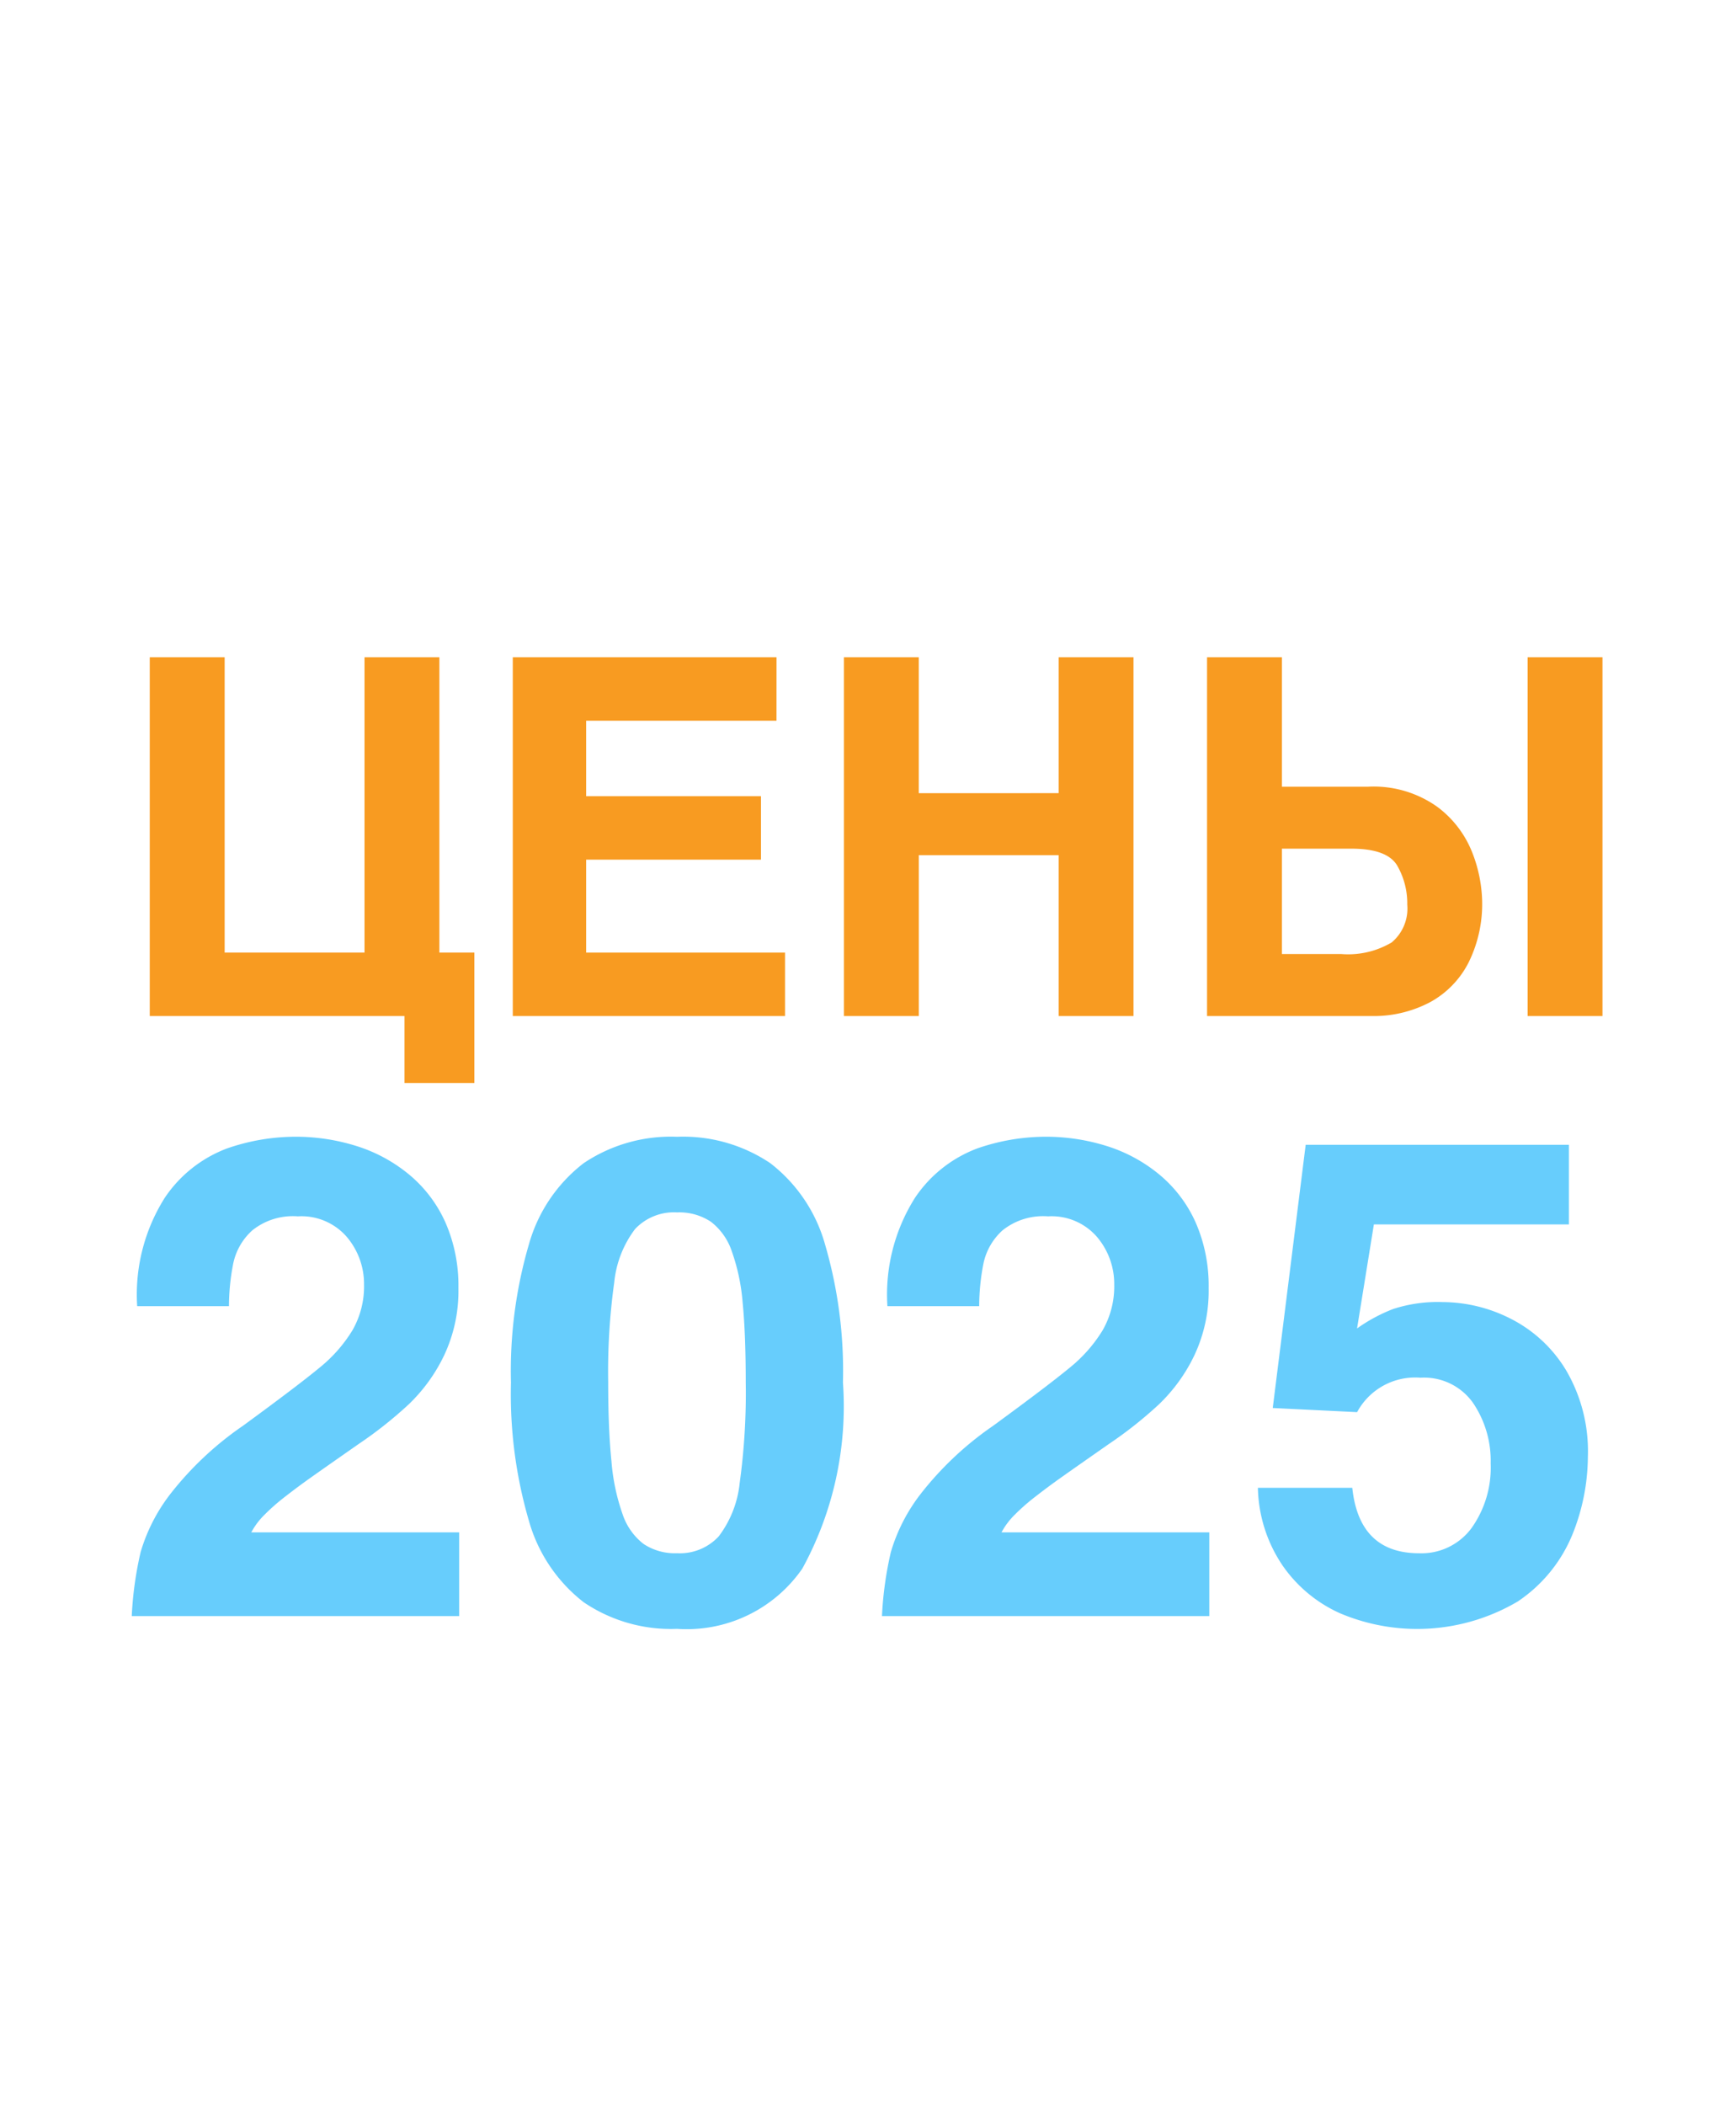 <svg id="Слой_1" data-name="Слой 1" xmlns="http://www.w3.org/2000/svg" viewBox="0 0 47.911 58.074"><defs><style>.cls-1{fill:#f89b21;}.cls-2{fill:#67cdfc;}</style></defs><title>МТ_2025</title><path class="cls-1" d="M11.163,28.028H4.133V18.131H6.2v8.147h3.86v-8.147h2.066v8.147h.966v3.597H11.163Z"/><path class="cls-1" d="M21.43,19.881H16.177v2.083h4.825V23.714H16.177v2.564H21.666v1.75H14.152V18.131h7.279Z"/><path class="cls-1" d="M25.358,23.59v4.439H23.291V18.131h2.066v3.749H29.217V18.131h2.066v9.897H29.217V23.59Z"/><path class="cls-1" d="M35.379,21.702H37.748a3.031,3.031,0,0,1,1.918.554,2.889,2.889,0,0,1,.973,1.28,3.889,3.889,0,0,1,.266,1.322,3.636,3.636,0,0,1-.368,1.681,2.576,2.576,0,0,1-1.063,1.104,3.328,3.328,0,0,1-1.64.385H33.313V18.131h2.066Zm0,1.709v2.907h1.639a2.354,2.354,0,0,0,1.391-.321,1.217,1.217,0,0,0,.429-1.042,2.083,2.083,0,0,0-.276-1.075q-.276-.469-1.269-.469Zm8.847,4.617h-2.066V18.131h2.066Z"/><path class="cls-2" d="M6.319,36.032H3.786A4.999,4.999,0,0,1,4.55,33.038a3.587,3.587,0,0,1,1.723-1.36A5.793,5.793,0,0,1,8.11,31.358a5.605,5.605,0,0,1,1.782.273,4.28,4.28,0,0,1,1.443.807,3.646,3.646,0,0,1,.971,1.314,4.343,4.343,0,0,1,.346,1.776,4.17,4.17,0,0,1-.393,1.857,4.635,4.635,0,0,1-.977,1.353,11.313,11.313,0,0,1-1.384,1.096q-.905.632-1.291.905t-.736.546a5.72,5.72,0,0,0-.584.514,1.986,1.986,0,0,0-.352.473h5.738v2.31H3.636a9.849,9.849,0,0,1,.245-1.766A4.853,4.853,0,0,1,4.716,41.194,8.996,8.996,0,0,1,6.71,39.328Q8.233,38.214,8.817,37.73a4.019,4.019,0,0,0,.907-1.028,2.433,2.433,0,0,0,.323-1.266,2.005,2.005,0,0,0-.471-1.309,1.656,1.656,0,0,0-1.357-.573,1.792,1.792,0,0,0-1.253.384,1.695,1.695,0,0,0-.527.907A6.121,6.121,0,0,0,6.319,36.032Z"/><path class="cls-2" d="M14.102,38.137a12.422,12.422,0,0,1,.496-3.814,4.284,4.284,0,0,1,1.512-2.237,4.316,4.316,0,0,1,2.576-.727,4.309,4.309,0,0,1,2.571.727A4.285,4.285,0,0,1,22.768,34.322a12.422,12.422,0,0,1,.496,3.814,9.32,9.32,0,0,1-1.121,5.135,3.88,3.88,0,0,1-3.458,1.662,4.287,4.287,0,0,1-2.576-.734,4.323,4.323,0,0,1-1.512-2.246A12.443,12.443,0,0,1,14.102,38.137Zm2.683,0q0,1.291.091,2.182a5.747,5.747,0,0,0,.307,1.453,1.727,1.727,0,0,0,.577.818,1.56,1.56,0,0,0,.925.257,1.462,1.462,0,0,0,1.15-.464,2.93,2.93,0,0,0,.58-1.482,18.036,18.036,0,0,0,.166-2.764q0-1.359-.086-2.214a5.532,5.532,0,0,0-.3-1.409,1.709,1.709,0,0,0-.577-.812,1.58,1.58,0,0,0-.932-.257,1.472,1.472,0,0,0-1.159.459,2.918,2.918,0,0,0-.575,1.471A17.937,17.937,0,0,0,16.785,38.137Z"/><path class="cls-2" d="M27.024,36.032H24.491A4.999,4.999,0,0,1,25.255,33.038,3.587,3.587,0,0,1,26.978,31.678a5.793,5.793,0,0,1,1.837-.32,5.605,5.605,0,0,1,1.782.273,4.28,4.28,0,0,1,1.443.807,3.646,3.646,0,0,1,.971,1.314,4.343,4.343,0,0,1,.346,1.776,4.17,4.17,0,0,1-.393,1.857,4.636,4.636,0,0,1-.977,1.353,11.313,11.313,0,0,1-1.384,1.096q-.905.632-1.291.905t-.736.546a5.72,5.72,0,0,0-.584.514,1.986,1.986,0,0,0-.352.473H33.375v2.31H24.341a9.847,9.847,0,0,1,.245-1.766,4.853,4.853,0,0,1,.834-1.619A8.996,8.996,0,0,1,27.414,39.328q1.523-1.114,2.107-1.598a4.019,4.019,0,0,0,.907-1.028,2.433,2.433,0,0,0,.323-1.266,2.005,2.005,0,0,0-.471-1.309A1.656,1.656,0,0,0,28.924,33.554a1.792,1.792,0,0,0-1.253.384,1.695,1.695,0,0,0-.527.907A6.122,6.122,0,0,0,27.024,36.032Z"/><path class="cls-2" d="M37.917,33.777l-.464,2.869a4.506,4.506,0,0,1,.996-.536,3.972,3.972,0,0,1,1.369-.191,4.179,4.179,0,0,1,1.875.459,3.775,3.775,0,0,1,1.528,1.421,4.412,4.412,0,0,1,.602,2.385,5.805,5.805,0,0,1-.43,2.155,4.086,4.086,0,0,1-1.505,1.839,5.461,5.461,0,0,1-4.906.325,3.827,3.827,0,0,1-1.584-1.316,3.962,3.962,0,0,1-.682-2.144h2.605q.191,1.805,1.846,1.805a1.716,1.716,0,0,0,1.446-.696,2.869,2.869,0,0,0,.527-1.782,2.839,2.839,0,0,0-.486-1.669,1.654,1.654,0,0,0-1.45-.696,1.82,1.82,0,0,0-1.75.95l-2.328-.114.909-7.261H43.3v2.196Z"/></svg>